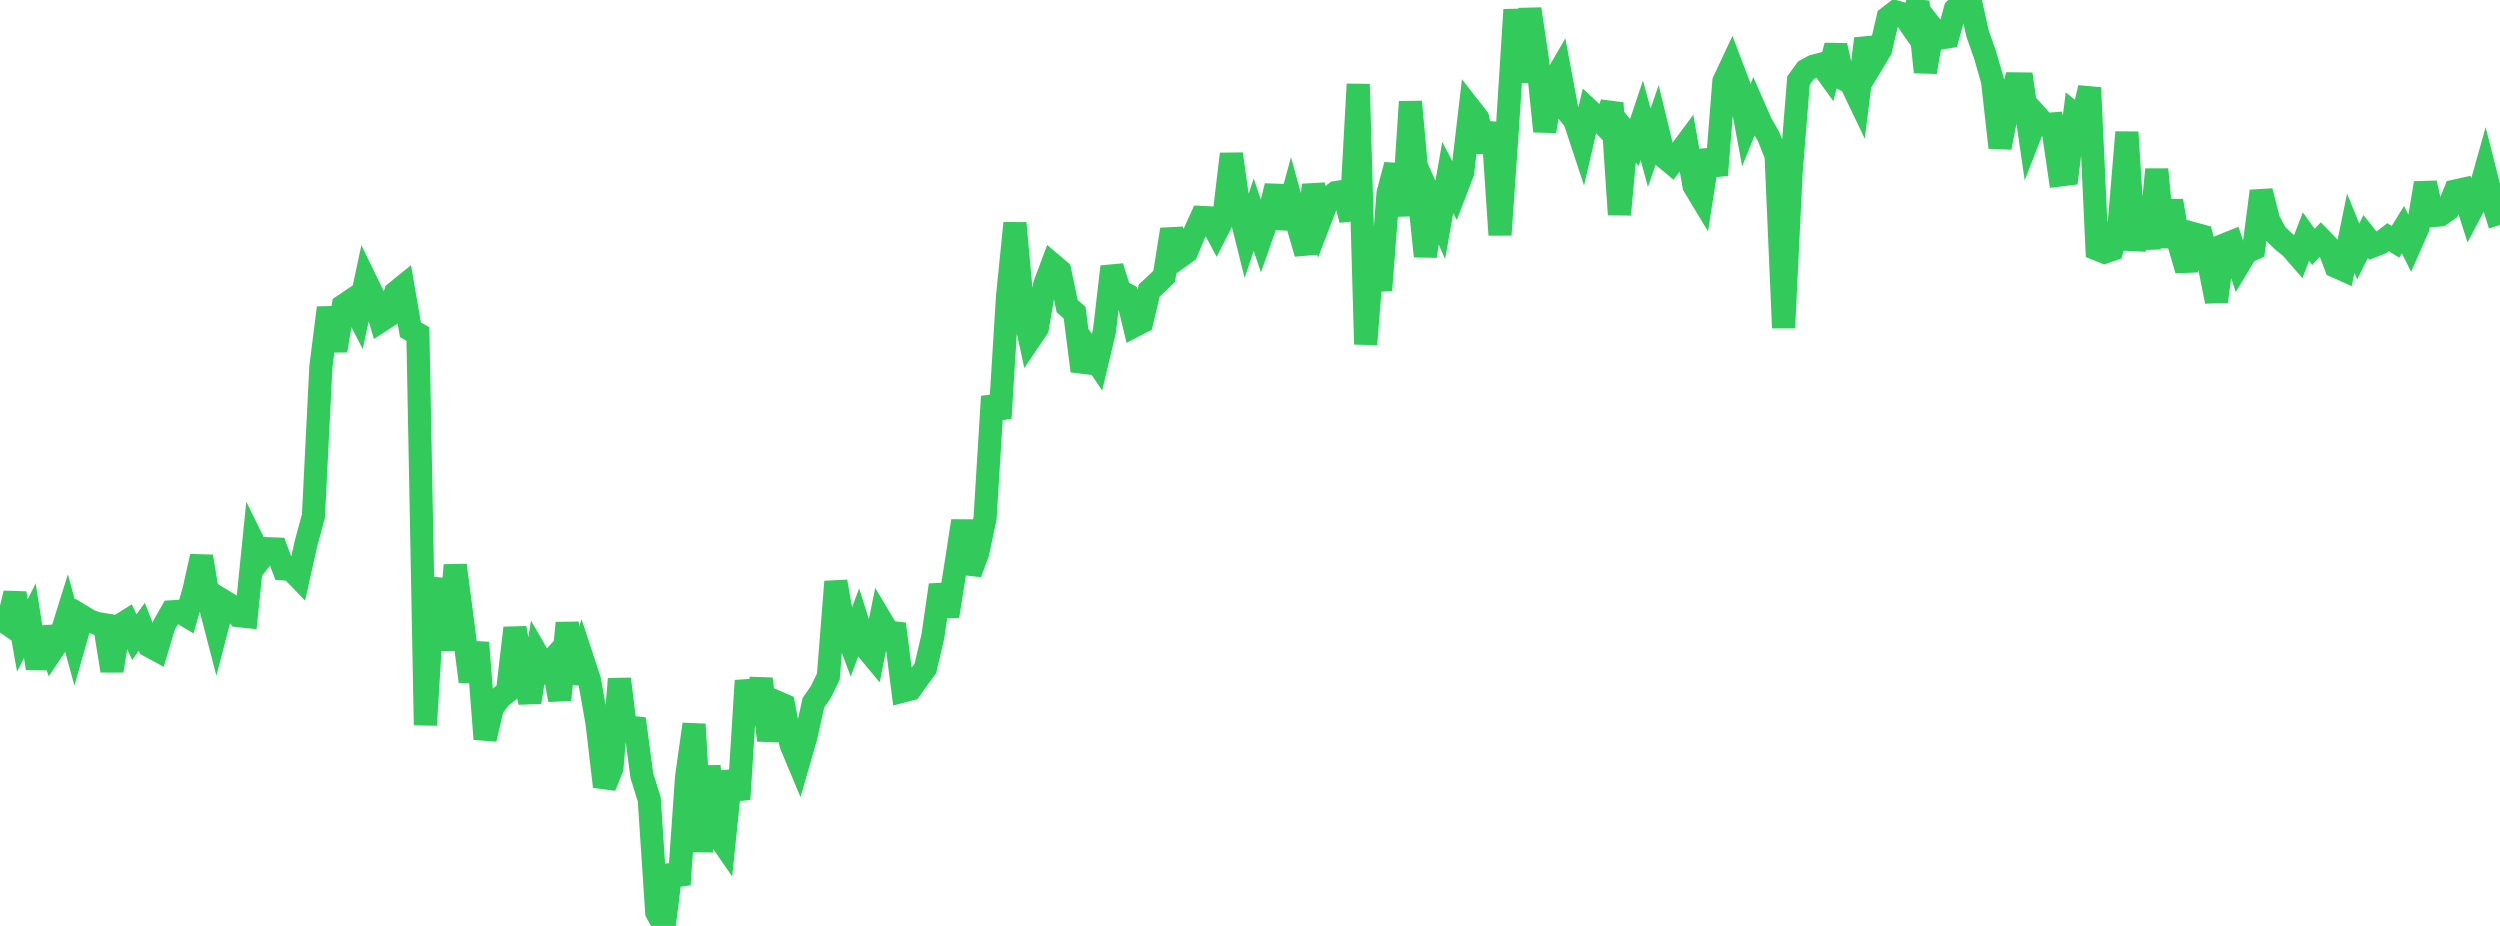 <?xml version="1.0" standalone="no"?>
<!DOCTYPE svg PUBLIC "-//W3C//DTD SVG 1.1//EN" "http://www.w3.org/Graphics/SVG/1.1/DTD/svg11.dtd">

<svg width="135" height="50" viewBox="0 0 135 50" preserveAspectRatio="none" 
  xmlns="http://www.w3.org/2000/svg"
  xmlns:xlink="http://www.w3.org/1999/xlink">


<polyline points="0.0, 33.396 0.403, 33.676 0.806, 32.041 1.209, 34.317 1.612, 33.518 2.015, 36.089 2.418, 33.909 2.821, 35.122 3.224, 34.523 3.627, 33.232 4.03, 34.702 4.433, 33.28 4.836, 33.523 5.239, 33.671 5.642, 33.735 6.045, 36.218 6.448, 33.791 6.851, 33.538 7.254, 34.407 7.657, 33.846 8.06, 34.875 8.463, 35.093 8.866, 33.749 9.269, 33.039 9.672, 33.015 10.075, 33.254 10.478, 31.857 10.881, 30.048 11.284, 32.455 11.687, 34.009 12.09, 32.468 12.493, 32.712 12.896, 33.246 13.299, 33.289 13.701, 29.322 14.104, 30.142 14.507, 29.631 14.91, 29.647 15.313, 30.718 15.716, 30.747 16.119, 31.165 16.522, 29.354 16.925, 27.873 17.328, 19.799 17.731, 16.622 18.134, 18.934 18.537, 16.508 18.94, 16.237 19.343, 17.016 19.746, 15.139 20.149, 15.965 20.552, 17.327 20.955, 17.066 21.358, 15.801 21.761, 15.474 22.164, 17.809 22.567, 18.039 22.97, 39.155 23.373, 32.578 23.776, 31.309 24.179, 35.093 24.582, 30.521 24.985, 33.603 25.388, 36.8 25.791, 34.704 26.194, 39.908 26.597, 38.193 27.0, 37.673 27.403, 37.347 27.806, 33.911 28.209, 36.202 28.612, 37.916 29.015, 35.353 29.418, 36.052 29.821, 35.618 30.224, 37.795 30.627, 33.64 31.03, 36.874 31.433, 35.516 31.836, 36.74 32.239, 39.039 32.642, 42.474 33.045, 41.468 33.448, 36.664 33.851, 39.924 34.254, 38.818 34.657, 41.874 35.06, 43.166 35.463, 49.264 35.866, 50.0 36.269, 46.745 36.672, 47.761 37.075, 41.959 37.478, 39.109 37.881, 45.982 38.284, 41.378 38.687, 45 39.09, 45.583 39.493, 41.66 39.896, 43.159 40.299, 36.754 40.701, 38.776 41.104, 36.658 41.507, 39.974 41.91, 37.895 42.313, 38.071 42.716, 40.205 43.119, 41.168 43.522, 39.771 43.925, 37.945 44.328, 37.363 44.731, 36.536 45.134, 31.408 45.537, 33.677 45.94, 34.756 46.343, 33.684 46.746, 34.961 47.149, 35.445 47.552, 33.453 47.955, 34.129 48.358, 34.179 48.761, 37.314 49.164, 37.209 49.567, 36.638 49.97, 36.093 50.373, 34.374 50.776, 31.591 51.179, 33.266 51.582, 30.739 51.985, 28.132 52.388, 30.948 52.791, 29.872 53.194, 27.982 53.597, 21.412 54.0, 22.579 54.403, 16.062 54.806, 12.049 55.209, 16.463 55.612, 18.313 56.015, 17.716 56.418, 15.355 56.821, 14.277 57.224, 14.619 57.627, 16.53 58.03, 16.885 58.433, 20.034 58.836, 18.964 59.239, 19.56 59.642, 17.87 60.045, 14.402 60.448, 15.696 60.851, 15.915 61.254, 17.591 61.657, 17.38 62.06, 15.686 62.463, 15.316 62.866, 14.919 63.269, 12.393 63.672, 13.889 64.075, 13.599 64.478, 12.625 64.881, 11.741 65.284, 11.762 65.687, 12.518 66.09, 11.726 66.493, 8.316 66.896, 11.175 67.299, 12.788 67.701, 11.595 68.104, 12.791 68.507, 11.644 68.91, 10.048 69.313, 12.312 69.716, 10.845 70.119, 12.305 70.522, 13.688 70.925, 9.986 71.328, 11.774 71.731, 10.726 72.134, 10.401 72.537, 10.338 72.94, 11.872 73.343, 4.547 73.746, 18.591 74.149, 13.46 74.552, 15.672 74.955, 10.433 75.358, 8.909 75.761, 11.634 76.164, 5.494 76.567, 9.987 76.97, 13.837 77.373, 10.973 77.776, 11.873 78.179, 9.583 78.582, 10.359 78.985, 9.31 79.388, 5.862 79.791, 6.378 80.194, 8.176 80.597, 6.651 81.0, 12.684 81.403, 6.871 81.806, 0.525 82.209, 4.422 82.612, 0.488 83.015, 3.189 83.418, 7.091 83.821, 4.524 84.224, 3.834 84.627, 5.995 85.03, 6.49 85.433, 7.71 85.836, 5.974 86.239, 6.35 86.642, 6.766 87.045, 5.565 87.448, 11.586 87.851, 7.206 88.254, 7.698 88.657, 6.497 89.06, 7.977 89.463, 6.811 89.866, 8.472 90.269, 8.808 90.672, 8.281 91.075, 7.736 91.478, 10.036 91.881, 10.704 92.284, 8.13 92.687, 9.447 93.09, 4.396 93.493, 3.537 93.896, 4.595 94.299, 6.762 94.701, 5.767 95.104, 6.684 95.507, 7.381 95.91, 8.402 96.313, 17.705 96.716, 9.374 97.119, 4.35 97.522, 3.795 97.925, 3.577 98.328, 3.469 98.731, 4.024 99.134, 2.462 99.537, 4.258 99.94, 4.461 100.343, 5.302 100.746, 2.089 101.149, 3.349 101.552, 2.679 101.955, 0.948 102.358, 0.638 102.761, 0.757 103.164, 1.34 103.567, 0.096 103.97, 3.892 104.373, 1.545 104.776, 2.059 105.179, 1.99 105.582, 0.507 105.985, 0.117 106.388, 0.0 106.791, 1.822 107.194, 2.964 107.597, 4.364 108.0, 7.966 108.403, 5.937 108.806, 4.529 109.209, 4.534 109.612, 7.311 110.015, 6.283 110.418, 6.725 110.821, 6.694 111.224, 9.45 111.627, 9.4 112.03, 6.181 112.433, 6.509 112.836, 4.736 113.239, 13.453 113.642, 13.615 114.045, 13.475 114.448, 11.972 114.851, 7.139 115.254, 13.499 115.657, 10.908 116.06, 13.413 116.463, 9.148 116.866, 13.332 117.269, 10.845 117.672, 13.206 118.075, 14.585 118.478, 12.628 118.881, 12.737 119.284, 14.243 119.687, 16.278 120.09, 13.234 120.493, 13.073 120.896, 14.285 121.299, 13.615 121.701, 13.433 122.104, 10.321 122.507, 11.901 122.91, 12.652 123.313, 13.038 123.716, 13.363 124.119, 13.826 124.522, 12.771 124.925, 13.331 125.328, 12.907 125.731, 13.326 126.134, 14.383 126.537, 14.563 126.94, 12.593 127.343, 13.58 127.746, 12.77 128.149, 13.278 128.552, 13.122 128.955, 12.809 129.358, 13.056 129.761, 12.404 130.164, 13.211 130.567, 12.298 130.97, 9.888 131.373, 11.642 131.776, 11.606 132.179, 11.323 132.582, 10.316 132.985, 10.227 133.388, 11.484 133.791, 10.721 134.194, 9.286 134.597, 10.875 135.0, 12.15" fill="none" stroke="#32ca5b" stroke-width="1.25"/>

</svg>